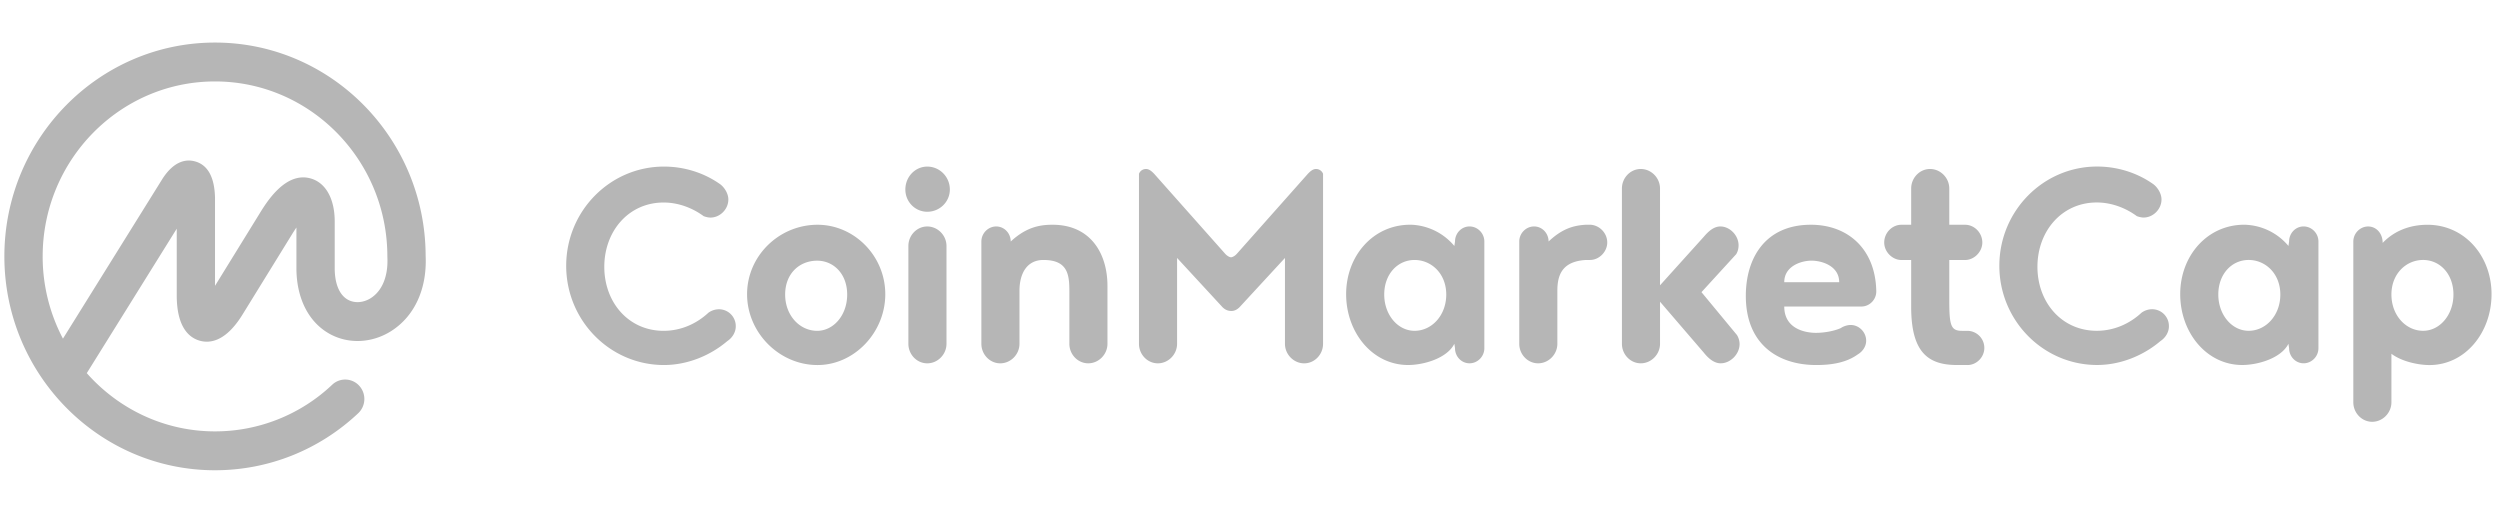 <svg xmlns="http://www.w3.org/2000/svg" width="195" height="40" fill="none" xmlns:v="https://vecta.io/nano"><g clip-path="url(#A)"><path fill-rule="evenodd" d="M28.92 23.255c-.582.368-1.267.413-1.788.12-.662-.373-1.025-1.248-1.025-2.465v-3.64c0-1.757-.695-3.008-1.857-3.346-1.969-.574-3.45 1.836-4.006 2.74l-3.473 5.631v-6.882c-.039-1.583-.553-2.531-1.53-2.816-.646-.189-1.613-.113-2.552 1.324L4.91 26.414A13.73 13.73 0 0 1 3.328 20c0-7.526 6.031-13.648 13.443-13.648S30.214 12.475 30.214 20c0 .013.003.024.004.037s-.003.024-.002.037c.07 1.457-.402 2.616-1.296 3.181zm4.281-3.254v-.038l-.001-.038C33.159 10.76 25.806 3.32 16.771 3.32 7.712 3.32.341 10.803.341 20s7.371 16.68 16.43 16.68c4.157 0 8.124-1.58 11.17-4.448a1.53 1.53 0 0 0 .08-2.142 1.48 1.48 0 0 0-1.095-.485c-.377 0-.741.144-1.015.404a13.29 13.29 0 0 1-9.139 3.639c-3.969 0-7.54-1.757-10.003-4.543l7.016-11.266v5.194c0 2.495.967 3.301 1.779 3.537s2.053.075 3.356-2.041l3.859-6.256a11.36 11.36 0 0 1 .342-.526v3.164c0 2.332.934 4.197 2.562 5.115 1.468.828 3.313.753 4.817-.195 1.823-1.151 2.805-3.273 2.702-5.829zm22.874-5.699c.395.24.736.774.736 1.255 0 .774-.657 1.414-1.394 1.414-.184 0-.368-.053-.526-.107-.868-.64-1.972-1.068-3.129-1.068-2.734 0-4.627 2.242-4.627 5.017s1.893 4.991 4.627 4.991c1.367 0 2.577-.561 3.497-1.414.237-.171.522-.264.815-.267a1.31 1.31 0 0 1 1.315 1.334c0 .48-.29.907-.657 1.147-1.315 1.121-3.102 1.868-4.943 1.868-4.207 0-7.626-3.469-7.626-7.739s3.418-7.74 7.626-7.74c1.578 0 3.076.48 4.285 1.307zm7.692 3.229c2.866 0 5.285 2.429 5.285 5.417s-2.419 5.525-5.285 5.525c-2.997 0-5.495-2.535-5.495-5.525s2.498-5.417 5.496-5.417zm-.027 8.273c1.263 0 2.34-1.201 2.34-2.829s-1.077-2.642-2.34-2.642c-1.367 0-2.498.988-2.498 2.642 0 1.628 1.131 2.829 2.498 2.829zm7.114 1.014v-7.632c0-.828.657-1.521 1.473-1.521s1.499.694 1.499 1.521v7.632c0 .828-.683 1.522-1.499 1.522s-1.473-.694-1.473-1.522zm-.236-12.036c0-.988.762-1.788 1.709-1.788.972 0 1.761.801 1.761 1.788 0 .96-.789 1.735-1.761 1.735-.947 0-1.709-.775-1.709-1.735zm8.901 7.899v4.137c0 .828-.683 1.522-1.499 1.522s-1.473-.694-1.473-1.522v-7.98c0-.64.526-1.174 1.158-1.174s1.131.534 1.131 1.174c1.209-1.12 2.26-1.308 3.26-1.308 2.971 0 4.286 2.242 4.286 4.777v4.51c0 .828-.683 1.522-1.499 1.522s-1.473-.694-1.473-1.522v-4.137c0-1.307-.158-2.402-2.024-2.402-1.315 0-1.867 1.094-1.867 2.402zm16.526 1.575c-.342 0-.578-.16-.762-.374l-3.471-3.762v6.698c0 .828-.683 1.522-1.499 1.522s-1.473-.694-1.473-1.522V13.556c.087-.229.309-.378.553-.374.262 0 .472.214.631.374l5.522 6.218c.158.187.368.294.474.294s.315-.107.473-.293l5.522-6.219c.158-.16.368-.374.631-.374a.58.58 0 0 1 .552.374v13.263c0 .828-.657 1.522-1.472 1.522s-1.499-.694-1.499-1.522v-6.698l-3.47 3.762c-.185.214-.421.374-.71.374zm14.292 1.547c1.341 0 2.471-1.201 2.471-2.829s-1.156-2.696-2.471-2.696-2.367 1.094-2.367 2.696c0 1.575 1.052 2.829 2.367 2.829zm3.156 1.361l-.054-.348c-.578 1.147-2.419 1.655-3.602 1.655-2.788 0-4.838-2.535-4.838-5.525s2.103-5.417 4.996-5.417c.499 0 2.156.133 3.444 1.655l.053-.347c0-.64.499-1.174 1.131-1.174s1.156.534 1.156 1.174v8.327c0 .64-.526 1.174-1.157 1.174s-1.131-.534-1.131-1.174h.002zm10.531-6.886h-.315c-1.867.107-2.235 1.175-2.235 2.402v4.137c0 .828-.684 1.522-1.499 1.522s-1.473-.694-1.473-1.522v-7.98c0-.64.526-1.174 1.157-1.174s1.131.534 1.131 1.174c1.105-1.041 1.999-1.254 2.919-1.308h.289c.71 0 1.367.613 1.367 1.388 0 .72-.631 1.361-1.341 1.361zm11.452 5.845a1.35 1.35 0 0 1 .211.72c0 .774-.71 1.495-1.473 1.495-.526 0-.973-.4-1.315-.828l-3.417-3.976v3.282c0 .828-.684 1.522-1.5 1.522s-1.472-.694-1.472-1.522V14.703c0-.828.657-1.522 1.472-1.522s1.499.693 1.499 1.522v7.552l3.418-3.79c.342-.4.763-.801 1.289-.801.736 0 1.42.694 1.42 1.468 0 .24-.053.48-.185.694l-2.708 2.962 2.761 3.337zm5.826-5.792c-.815 0-2.13.427-2.13 1.681h4.285c0-1.281-1.367-1.681-2.156-1.681h.001zm3.891 3.576h-6.021c0 1.788 1.708 2.055 2.471 2.055.553 0 1.342-.107 1.946-.374.184-.133.5-.24.763-.24.657 0 1.209.561 1.209 1.229 0 .453-.289.854-.657 1.067-.92.667-2.104.828-3.234.828-2.998 0-5.496-1.627-5.496-5.391 0-2.962 1.525-5.551 5.075-5.551 2.866 0 5.048 1.868 5.101 5.204 0 .64-.526 1.174-1.157 1.174zm8.271 4.564h-.816c-2.262 0-3.576-.988-3.576-4.537V20.28h-.762c-.71 0-1.341-.64-1.341-1.361 0-.775.631-1.388 1.341-1.388h.762v-2.829c0-.827.658-1.521 1.473-1.521s1.499.694 1.499 1.521v2.829h1.235c.71 0 1.342.613 1.342 1.388 0 .72-.632 1.361-1.342 1.361h-1.235v3.069c0 2.029.105 2.456.999 2.456h.421a1.33 1.33 0 0 1 1.314 1.334c0 .721-.605 1.334-1.314 1.334zm14.397-14.172c.393.24.736.774.736 1.255 0 .774-.658 1.414-1.394 1.414-.184 0-.368-.053-.526-.107-.868-.64-1.972-1.068-3.129-1.068-2.734 0-4.628 2.242-4.628 5.017s1.893 4.991 4.628 4.991c1.367 0 2.577-.561 3.497-1.414a1.42 1.42 0 0 1 .816-.267 1.31 1.31 0 0 1 1.314 1.334c0 .48-.289.907-.657 1.147-1.315 1.121-3.103 1.868-4.944 1.868-4.206 0-7.625-3.469-7.625-7.739s3.418-7.74 7.625-7.74c1.579 0 3.077.48 4.287 1.307zm7.534 11.503c1.341 0 2.471-1.201 2.471-2.829s-1.157-2.696-2.472-2.696-2.366 1.094-2.366 2.696c0 1.575 1.052 2.829 2.366 2.829h.001zm3.155 1.361l-.052-.348c-.579 1.147-2.419 1.655-3.603 1.655-2.787 0-4.838-2.535-4.838-5.525s2.104-5.417 4.995-5.417a4.61 4.61 0 0 1 3.446 1.655l.052-.347c0-.64.499-1.174 1.131-1.174s1.157.534 1.157 1.174v8.327c0 .64-.527 1.174-1.157 1.174s-1.131-.534-1.131-1.174zm10.453-1.361c1.315 0 2.366-1.255 2.366-2.829 0-1.601-1.051-2.696-2.366-2.696s-2.472 1.067-2.472 2.696 1.131 2.829 2.472 2.829zm-2.472 1.788v3.789c0 .827-.684 1.521-1.499 1.521s-1.473-.694-1.473-1.521V18.839c0-.64.527-1.174 1.158-1.174s1.131.534 1.131 1.281c1.103-1.147 2.471-1.414 3.496-1.414 2.893 0 4.996 2.429 4.996 5.417s-2.05 5.525-4.838 5.525c-.867 0-2.156-.267-2.971-.88z" fill="#b6b6b6"/></g><defs><clipPath id="A"><path fill="#fff" transform="translate(.341 3.316)" d="M0 0h194v33.368H0z"/></clipPath></defs></svg>